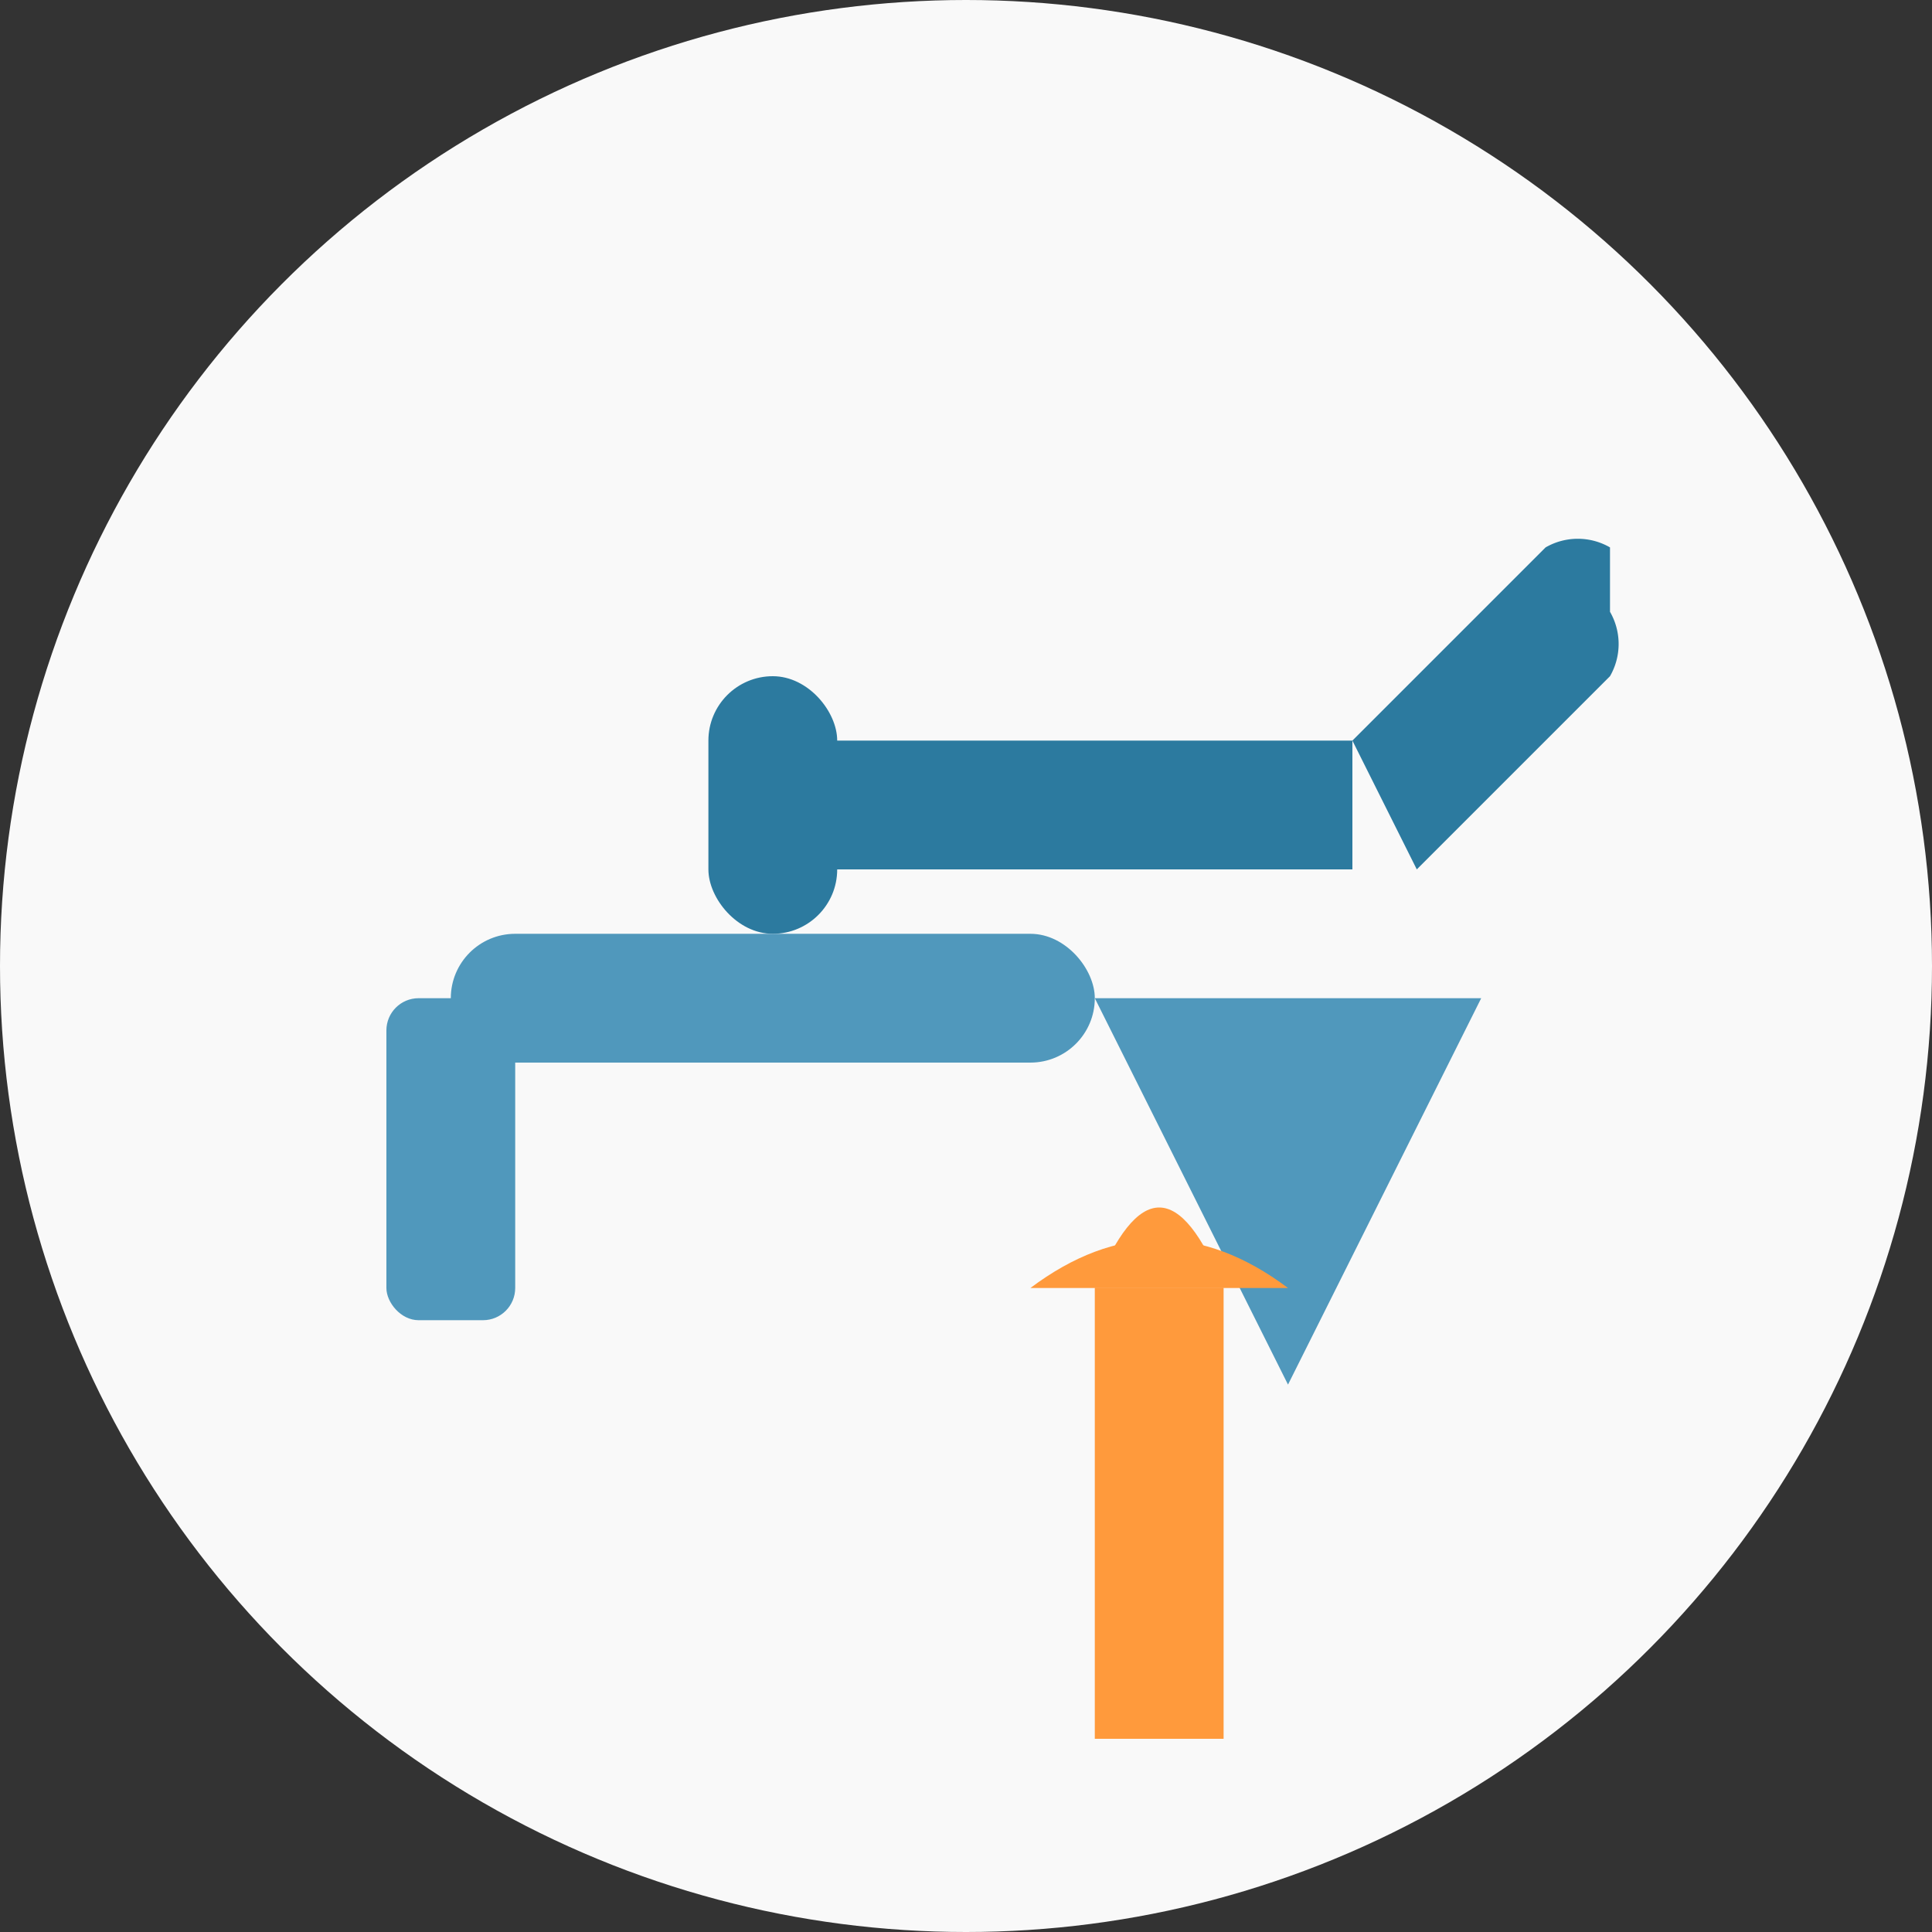 <svg xmlns="http://www.w3.org/2000/svg" width="60" height="60" viewBox="0 0 60 60">
  <rect x="0" y="0" width="60" height="60" fill="#333333" stroke="none"/>
  <circle cx="30" cy="30" r="30" fill="#f9f9f9"/>
  
  <!-- Narzędzia -->
  <g transform="translate(12, 15)">
    <!-- Klucz francuski -->
    <path d="M30 8 L36 2 A2 2 0 0 1 38 2 L38 4 A2 2 0 0 1 38 6 L32 12 Z" fill="#2c7a9f"/>
    <rect x="12" y="8" width="18" height="4" fill="#2c7a9f"/>
    <rect x="10" y="6" width="4" height="8" rx="2" ry="2" fill="#2c7a9f"/>
    
    <!-- Śrubokręt -->
    <rect x="2" y="14" width="20" height="4" rx="2" ry="2" fill="#5098bc"/>
    <rect x="0" y="16" width="4" height="10" rx="1" ry="1" fill="#5098bc"/>
    <polygon points="22,16 28,28 34,16" fill="#5098bc"/>
    
    <!-- Pędzel -->
    <rect x="22" y="25" width="4" height="14" fill="#ff9a3c"/>
    <path d="M22 25 Q24 20 26 25" fill="#ff9a3c"/>
    <path d="M20 25 Q24 22 28 25" fill="#ff9a3c"/>
  </g>
</svg>
